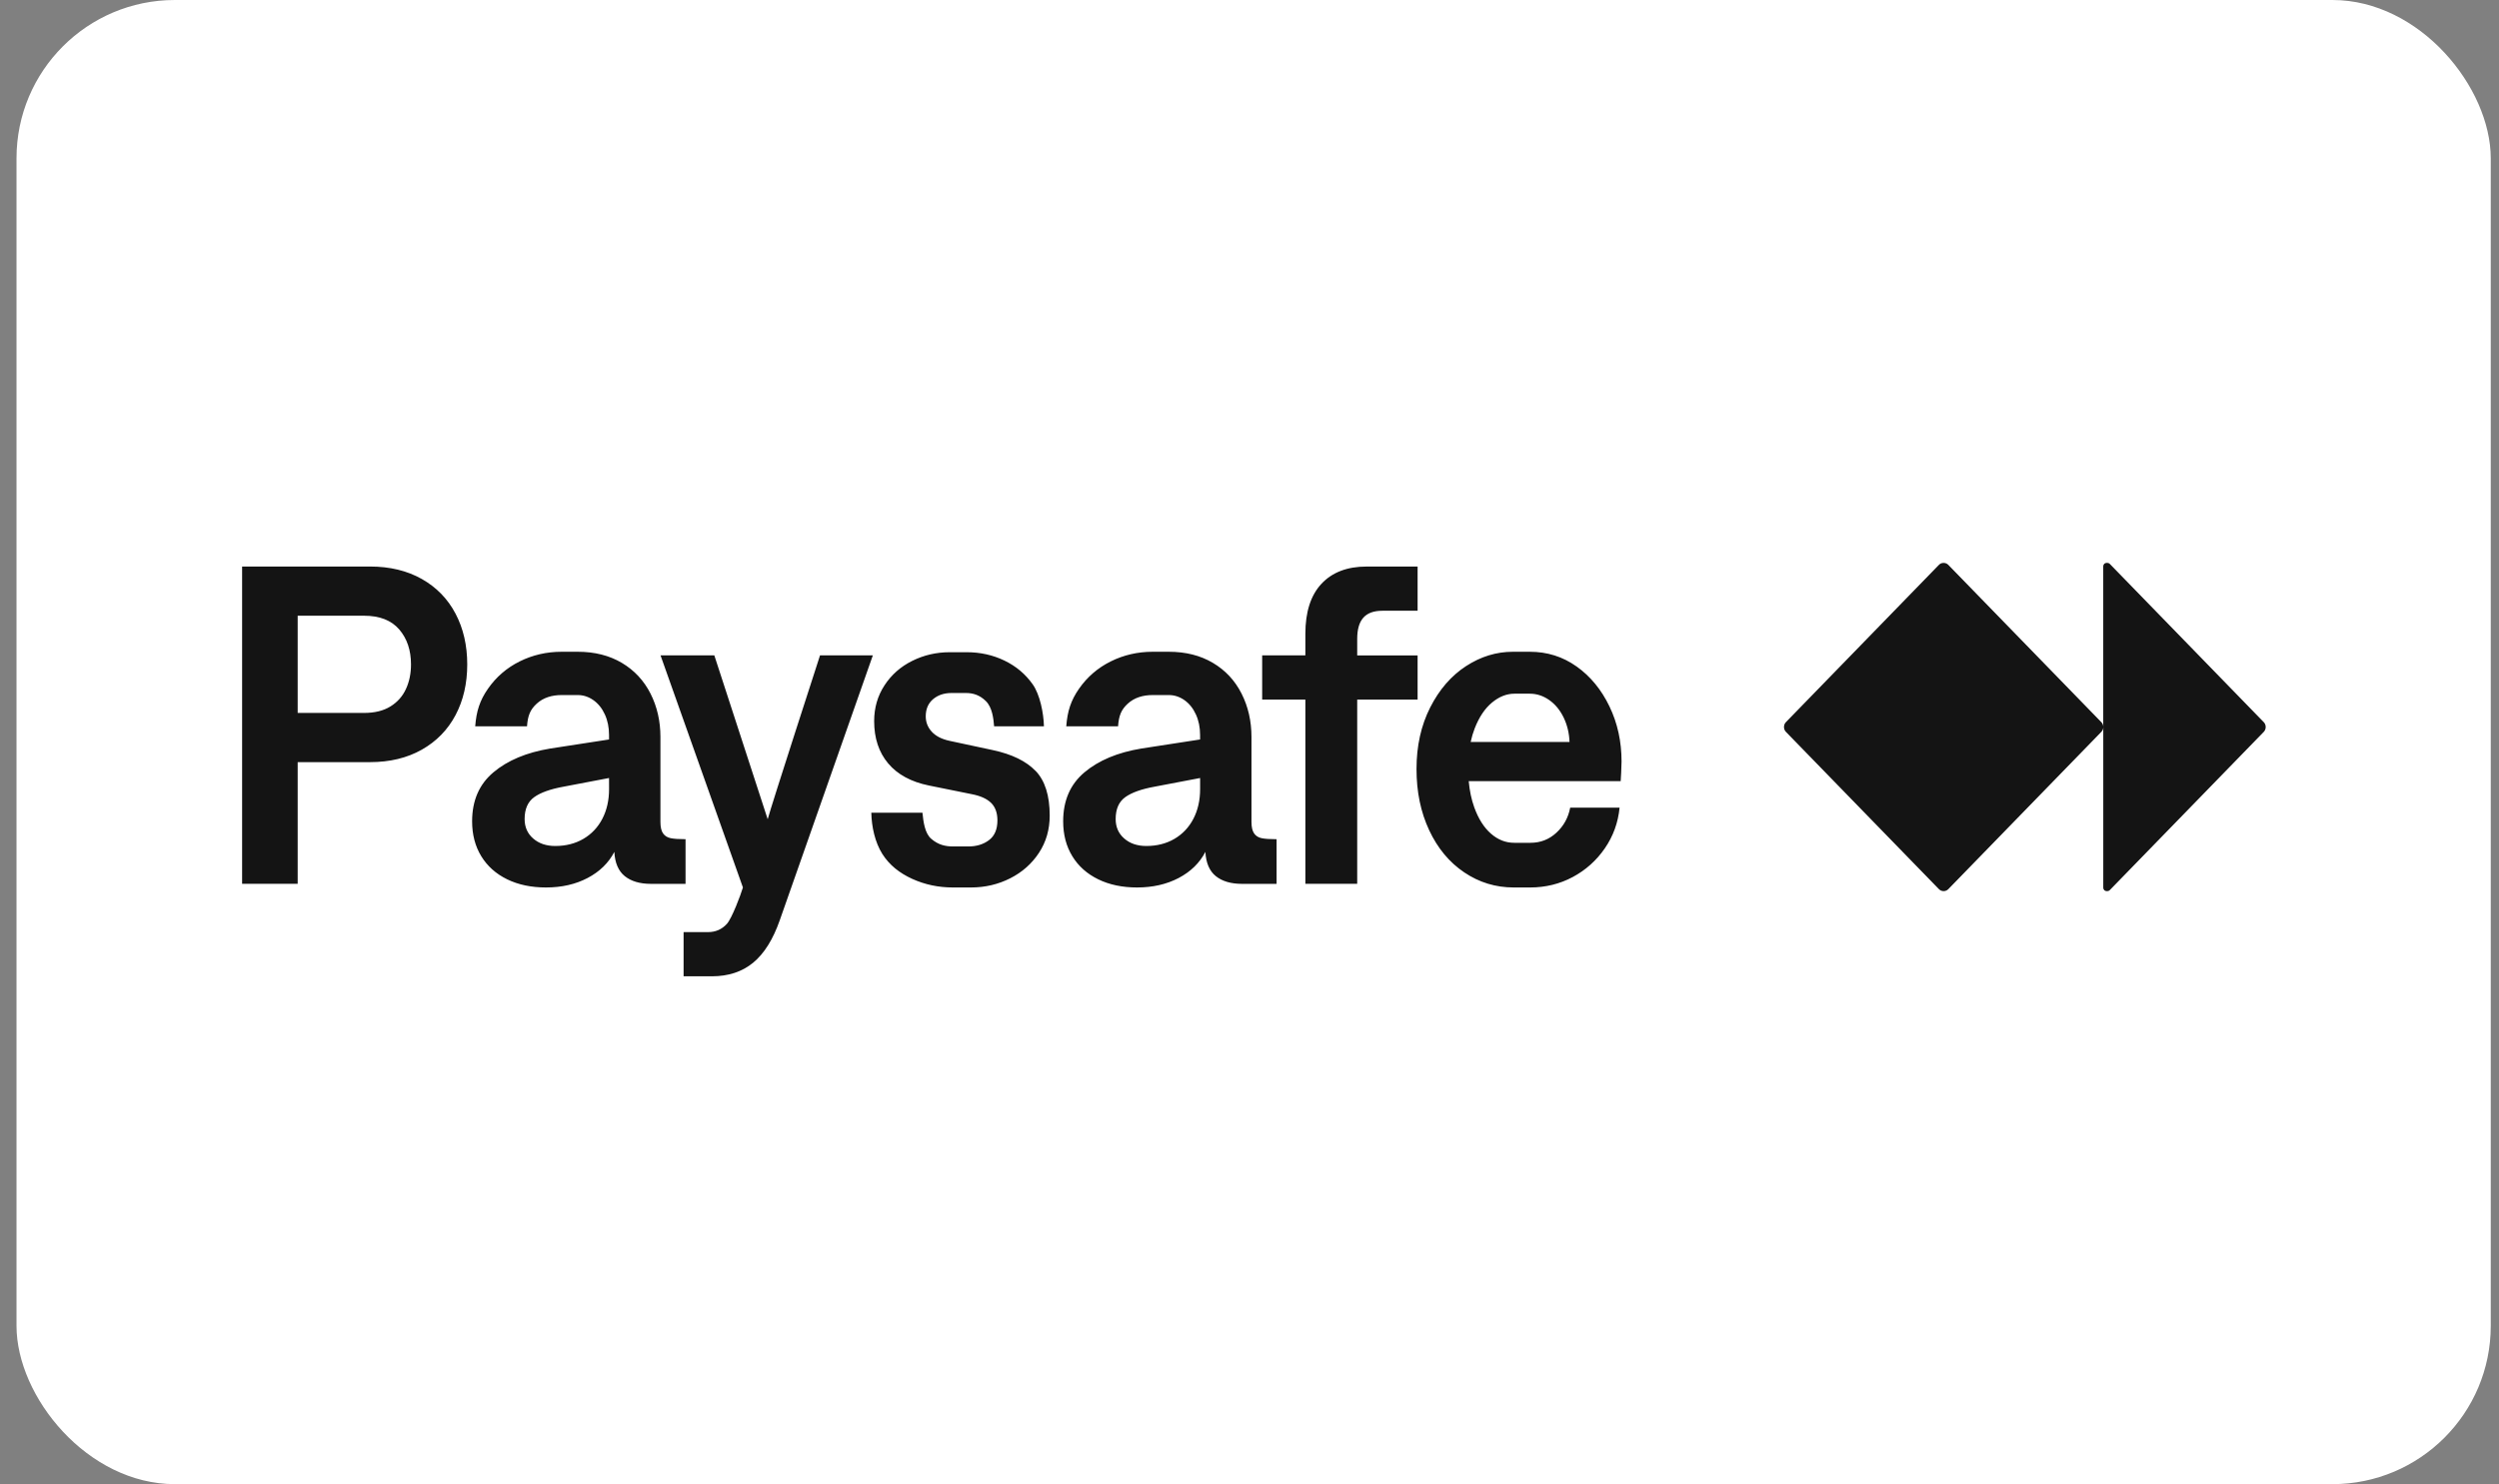<svg width="101" height="60" viewBox="0 0 101 60" fill="none" xmlns="http://www.w3.org/2000/svg">
<rect x="0" y="0" width="101" height="60" fill="#808080" stroke="none"/>
<rect x="0.667" width="100" height="60" rx="6.4" fill="white"/>
<g clip-path="url(#clip0_11540_3489)">
<path d="M17.048 23.407C16.454 23.072 15.756 22.903 14.954 22.903H9.785V35.731H12.031V30.811H14.954C15.756 30.811 16.454 30.643 17.048 30.307C17.642 29.971 18.096 29.505 18.411 28.91C18.726 28.314 18.884 27.631 18.884 26.861C18.884 26.092 18.726 25.407 18.411 24.809C18.096 24.21 17.642 23.743 17.048 23.407ZM16.406 27.856C16.27 28.152 16.06 28.387 15.778 28.561C15.496 28.735 15.141 28.822 14.713 28.822H12.031V24.892H14.713C15.343 24.892 15.817 25.077 16.135 25.446C16.453 25.816 16.611 26.288 16.611 26.862C16.611 27.229 16.543 27.559 16.406 27.856ZM35.277 26.495L31.517 37.197C31.244 37.979 30.884 38.553 30.439 38.92C29.993 39.286 29.437 39.469 28.772 39.469H27.628V37.683H28.612C28.921 37.683 29.176 37.572 29.378 37.349C29.58 37.126 29.937 36.18 30.026 35.878L26.696 26.495H28.87L31.027 33.12C31.17 32.576 33.142 26.495 33.142 26.495H35.277ZM41.854 31.163C42.234 31.558 42.425 32.161 42.425 32.973C42.425 33.535 42.281 34.036 41.992 34.476C41.704 34.916 41.316 35.26 40.829 35.507C40.342 35.754 39.813 35.878 39.243 35.878H38.512C37.924 35.878 37.376 35.761 36.868 35.53C36.36 35.298 35.948 34.977 35.66 34.522C35.365 34.054 35.227 33.429 35.215 32.855H37.282C37.318 33.227 37.381 33.689 37.634 33.908C37.919 34.155 38.203 34.22 38.53 34.22H39.136C39.468 34.22 39.748 34.134 39.973 33.963C40.199 33.792 40.312 33.526 40.312 33.166C40.312 32.861 40.226 32.624 40.054 32.456C39.881 32.288 39.617 32.17 39.26 32.103L37.54 31.755C36.822 31.608 36.273 31.311 35.896 30.862C35.519 30.413 35.33 29.843 35.33 29.153C35.33 28.616 35.469 28.133 35.749 27.705C36.028 27.278 36.402 26.948 36.872 26.716C37.341 26.483 37.846 26.367 38.387 26.367H39.073C39.619 26.367 40.128 26.48 40.597 26.706C41.066 26.933 41.446 27.252 41.737 27.664C42.029 28.076 42.18 28.826 42.192 29.363H40.178C40.154 29.046 40.101 28.594 39.844 28.342C39.598 28.101 39.334 28.016 39.037 28.016H38.458C38.154 28.016 37.905 28.101 37.709 28.268C37.513 28.436 37.415 28.667 37.415 28.96C37.415 29.198 37.497 29.406 37.66 29.583C37.823 29.76 38.062 29.882 38.377 29.95L40.133 30.326C40.899 30.491 41.472 30.77 41.852 31.164L41.854 31.163ZM50.687 33.693C50.616 33.592 50.58 33.438 50.58 33.23V29.794C50.58 29.153 50.446 28.568 50.179 28.04C49.912 27.512 49.526 27.097 49.02 26.798C48.516 26.499 47.921 26.349 47.238 26.349H46.587C45.981 26.349 45.417 26.479 44.894 26.738C44.371 26.998 43.943 27.366 43.611 27.842C43.278 28.319 43.141 28.753 43.094 29.364H45.188C45.218 28.936 45.313 28.692 45.58 28.447C45.847 28.203 46.195 28.099 46.587 28.099H47.238C47.464 28.099 47.675 28.168 47.871 28.305C48.066 28.443 48.221 28.635 48.334 28.883C48.447 29.13 48.503 29.406 48.503 29.712V29.895L46.124 30.262C45.167 30.421 44.402 30.741 43.829 31.224C43.255 31.706 42.969 32.366 42.969 33.203C42.969 33.74 43.092 34.211 43.339 34.614C43.585 35.017 43.934 35.328 44.386 35.548C44.837 35.768 45.36 35.878 45.954 35.878C46.59 35.878 47.151 35.75 47.639 35.494C48.126 35.237 48.485 34.886 48.717 34.44C48.741 34.886 48.882 35.213 49.14 35.421C49.399 35.628 49.751 35.732 50.196 35.732H51.595V33.927C51.328 33.927 51.127 33.914 50.994 33.886C50.86 33.859 50.757 33.795 50.686 33.693L50.687 33.693ZM48.504 31.901C48.504 32.353 48.413 32.754 48.232 33.102C48.051 33.45 47.795 33.72 47.466 33.913C47.136 34.105 46.757 34.201 46.329 34.201C45.967 34.201 45.67 34.101 45.438 33.899C45.206 33.698 45.091 33.435 45.091 33.111C45.091 32.708 45.22 32.413 45.478 32.227C45.737 32.041 46.136 31.898 46.677 31.801L48.504 31.453L48.504 31.901ZM27.708 33.926C27.441 33.926 27.24 33.913 27.107 33.885C26.973 33.858 26.87 33.794 26.799 33.693C26.728 33.592 26.692 33.438 26.692 33.23V29.794C26.692 29.153 26.558 28.568 26.291 28.04C26.023 27.512 25.637 27.097 25.132 26.798C24.627 26.499 24.033 26.349 23.35 26.349H22.699C22.093 26.349 21.529 26.479 21.006 26.738C20.483 26.998 20.055 27.366 19.723 27.842C19.39 28.319 19.253 28.753 19.206 29.364H21.3C21.33 28.936 21.425 28.692 21.692 28.447C21.959 28.203 22.307 28.099 22.699 28.099H23.35C23.576 28.099 23.787 28.168 23.982 28.305C24.178 28.443 24.333 28.635 24.446 28.883C24.559 29.13 24.615 29.406 24.615 29.712V29.895L22.235 30.262C21.279 30.421 20.514 30.741 19.941 31.224C19.367 31.706 19.081 32.366 19.081 33.203C19.081 33.74 19.204 34.211 19.45 34.614C19.697 35.017 20.046 35.328 20.497 35.548C20.949 35.768 21.472 35.878 22.066 35.878C22.702 35.878 23.263 35.75 23.75 35.494C24.238 35.237 24.597 34.886 24.829 34.44C24.853 34.886 24.994 35.213 25.252 35.421C25.511 35.628 25.862 35.732 26.308 35.732H27.707V33.927L27.708 33.926ZM24.616 31.901C24.616 32.353 24.525 32.754 24.344 33.102C24.163 33.45 23.907 33.72 23.578 33.913C23.248 34.105 22.869 34.201 22.441 34.201C22.078 34.201 21.782 34.101 21.55 33.899C21.318 33.698 21.203 33.435 21.203 33.111C21.203 32.708 21.332 32.413 21.59 32.227C21.849 32.041 22.248 31.898 22.789 31.801L24.615 31.453L24.616 31.901ZM57.294 28.282H54.853V35.731H52.758V28.282H51.012V26.495H52.758V25.625C52.758 24.739 52.975 24.064 53.409 23.6C53.843 23.136 54.451 22.904 55.236 22.904H57.294V24.691H55.868C55.524 24.691 55.268 24.784 55.102 24.97C54.936 25.157 54.853 25.442 54.853 25.827V26.496H57.294V28.283V28.282ZM63.719 26.944C63.161 26.547 62.531 26.349 61.83 26.349H61.144C60.479 26.349 59.847 26.542 59.25 26.93C58.653 27.319 58.17 27.876 57.802 28.602C57.434 29.329 57.25 30.157 57.25 31.086C57.25 32.014 57.42 32.834 57.762 33.564C58.104 34.294 58.576 34.862 59.179 35.268C59.782 35.675 60.449 35.878 61.179 35.878H61.839C62.463 35.878 63.038 35.737 63.564 35.456C64.089 35.175 64.521 34.789 64.86 34.297C65.199 33.805 65.398 33.257 65.457 32.652H63.461C63.384 33.055 63.198 33.393 62.904 33.664C62.61 33.936 62.261 34.072 61.857 34.072H61.197C60.852 34.072 60.539 33.949 60.257 33.701C59.975 33.454 59.75 33.099 59.584 32.638C59.469 32.32 59.395 31.967 59.36 31.58H65.502C65.508 31.515 65.537 30.997 65.537 30.783C65.537 29.977 65.374 29.234 65.047 28.556C64.72 27.878 64.278 27.34 63.719 26.943V26.944ZM59.439 29.995C59.48 29.802 59.535 29.619 59.602 29.446C59.781 28.988 60.014 28.64 60.302 28.402C60.59 28.164 60.892 28.044 61.206 28.044H61.83C62.109 28.044 62.371 28.13 62.614 28.301C62.858 28.472 63.052 28.709 63.198 29.011C63.343 29.313 63.422 29.642 63.434 29.996L59.439 29.995ZM91.57 29.387V29.395C91.57 29.466 91.542 29.535 91.494 29.586L85.269 35.985C85.245 36.011 85.211 36.025 85.177 36.025H85.138C85.065 36.025 85.006 35.964 85.006 35.89V29.395C85.006 29.466 84.978 29.535 84.929 29.586L78.743 35.946C78.694 35.996 78.627 36.025 78.558 36.025H78.55C78.481 36.025 78.414 35.996 78.365 35.946L72.179 29.586C72.13 29.535 72.102 29.466 72.102 29.395V29.387C72.102 29.316 72.13 29.247 72.179 29.196L78.364 22.836C78.413 22.785 78.48 22.757 78.549 22.757H78.557C78.626 22.757 78.693 22.785 78.743 22.836L84.928 29.196C84.977 29.246 85.005 29.315 85.005 29.387V22.892C85.005 22.817 85.064 22.757 85.136 22.757H85.176C85.21 22.757 85.244 22.771 85.269 22.796L91.493 29.196C91.542 29.246 91.57 29.315 91.57 29.387L91.57 29.387Z" fill="#141414"/>
</g>
<defs>
<clipPath id="clip0_11540_3489">
<rect width="82.5" height="16.942" fill="white" transform="translate(9.417 22.757)"/>
</clipPath>
</defs>
</svg>
